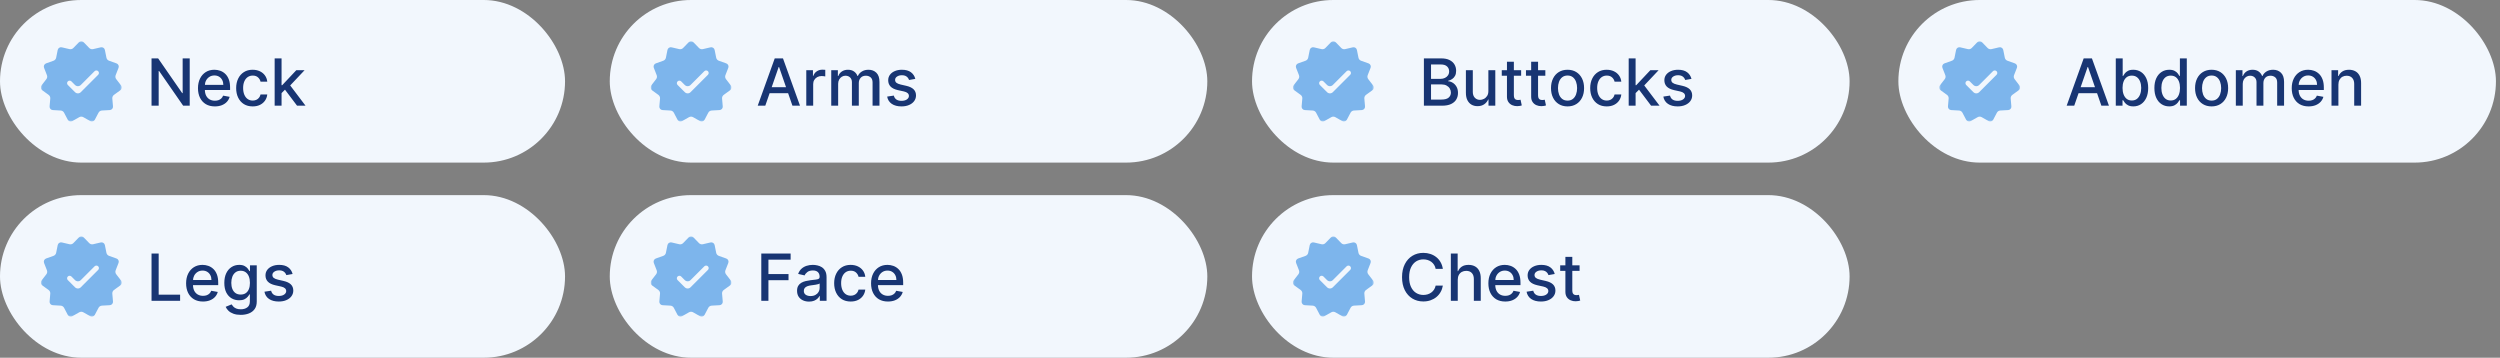<svg width="615" height="88" viewBox="0 0 615 88" fill="none" xmlns="http://www.w3.org/2000/svg">
<rect x="0" y="0" width="615" height="88" fill="#808080" stroke="none"/>
<rect width="139" height="40" rx="20" fill="#F2F7FD"/>
<g clip-path="url(#clip0_2607_29949)">
<g clip-path="url(#clip1_2607_29949)">
<g clip-path="url(#clip2_2607_29949)">
<mask id="mask0_2607_29949" style="mask-type:luminance" maskUnits="userSpaceOnUse" x="10" y="10" width="20" height="20">
<path d="M10 10H30V30H10V10Z" fill="white"/>
</mask>
<g mask="url(#mask0_2607_29949)">
<path fill-rule="evenodd" clip-rule="evenodd" d="M20.597 10.408C20.52 10.328 20.427 10.264 20.324 10.22C20.221 10.177 20.111 10.154 19.999 10.154C19.888 10.154 19.777 10.177 19.674 10.22C19.572 10.264 19.479 10.328 19.401 10.408L18.045 11.806C17.925 11.93 17.775 12.021 17.609 12.069C17.443 12.118 17.267 12.123 17.099 12.084L15.204 11.64C15.096 11.614 14.983 11.611 14.873 11.63C14.763 11.649 14.658 11.689 14.564 11.75C14.47 11.81 14.389 11.888 14.326 11.98C14.263 12.073 14.219 12.176 14.197 12.286L13.813 14.196C13.779 14.365 13.701 14.523 13.588 14.653C13.475 14.783 13.33 14.882 13.167 14.94L11.334 15.592C11.229 15.629 11.132 15.687 11.05 15.763C10.968 15.838 10.901 15.929 10.855 16.031C10.809 16.133 10.783 16.242 10.78 16.354C10.777 16.466 10.796 16.577 10.837 16.681L11.545 18.494C11.608 18.655 11.628 18.829 11.604 19C11.579 19.171 11.511 19.332 11.405 19.469L10.213 21.01C10.145 21.098 10.095 21.199 10.067 21.307C10.038 21.415 10.032 21.528 10.047 21.638C10.063 21.749 10.101 21.855 10.159 21.951C10.217 22.046 10.293 22.129 10.383 22.195L11.959 23.338C12.099 23.439 12.21 23.575 12.282 23.732C12.354 23.889 12.384 24.062 12.369 24.234L12.199 26.174C12.19 26.285 12.202 26.397 12.237 26.503C12.271 26.609 12.327 26.707 12.4 26.792C12.473 26.876 12.562 26.945 12.662 26.994C12.763 27.043 12.872 27.072 12.983 27.078L14.928 27.188C15.101 27.197 15.268 27.252 15.413 27.345C15.558 27.438 15.677 27.567 15.757 27.72L16.663 29.443C16.715 29.541 16.787 29.629 16.873 29.699C16.959 29.77 17.059 29.823 17.166 29.854C17.273 29.885 17.385 29.895 17.496 29.882C17.607 29.87 17.714 29.835 17.811 29.78L19.505 28.82C19.655 28.735 19.825 28.69 19.998 28.69C20.171 28.69 20.341 28.735 20.491 28.82L22.185 29.78C22.282 29.835 22.39 29.87 22.5 29.883C22.611 29.895 22.724 29.886 22.831 29.854C22.938 29.823 23.038 29.77 23.124 29.699C23.21 29.628 23.281 29.541 23.333 29.442L24.239 27.72C24.32 27.567 24.438 27.438 24.584 27.344C24.729 27.251 24.896 27.197 25.068 27.187L27.012 27.077C27.124 27.071 27.233 27.042 27.333 26.993C27.433 26.944 27.522 26.875 27.595 26.791C27.668 26.707 27.724 26.609 27.758 26.503C27.793 26.397 27.806 26.285 27.796 26.174L27.628 24.234C27.613 24.062 27.643 23.889 27.715 23.732C27.786 23.575 27.898 23.439 28.037 23.338L29.612 22.195C29.702 22.129 29.778 22.046 29.836 21.951C29.893 21.855 29.931 21.75 29.947 21.639C29.963 21.529 29.957 21.417 29.928 21.309C29.9 21.201 29.851 21.1 29.783 21.012L28.593 19.47C28.488 19.333 28.419 19.172 28.395 19.001C28.37 18.83 28.39 18.656 28.453 18.495L29.161 16.681C29.202 16.577 29.221 16.466 29.218 16.354C29.215 16.243 29.19 16.133 29.143 16.032C29.097 15.93 29.031 15.839 28.948 15.763C28.866 15.688 28.769 15.63 28.664 15.593L26.83 14.941C26.667 14.883 26.522 14.784 26.409 14.654C26.296 14.524 26.218 14.366 26.184 14.197L25.8 12.287C25.778 12.178 25.734 12.074 25.671 11.982C25.608 11.89 25.527 11.812 25.433 11.751C25.339 11.691 25.234 11.65 25.124 11.631C25.014 11.612 24.902 11.616 24.793 11.641L22.897 12.084C22.729 12.123 22.553 12.118 22.387 12.069C22.222 12.021 22.071 11.93 21.951 11.806L20.597 10.408ZM24.166 18.383C24.278 18.265 24.339 18.107 24.336 17.945C24.334 17.782 24.268 17.627 24.153 17.512C24.038 17.397 23.883 17.332 23.72 17.329C23.558 17.327 23.4 17.388 23.282 17.5L19.872 20.91C19.685 21.097 19.431 21.202 19.166 21.202C18.901 21.202 18.647 21.097 18.459 20.91L17.549 20C17.43 19.891 17.274 19.833 17.113 19.836C16.953 19.84 16.799 19.905 16.686 20.019C16.572 20.133 16.506 20.286 16.503 20.447C16.499 20.608 16.558 20.764 16.666 20.883L18.459 22.676C18.647 22.863 18.901 22.969 19.166 22.969C19.431 22.969 19.686 22.863 19.873 22.676L24.166 18.383Z" fill="#7DB5EC"/>
</g>
</g>
</g>
</g>
<path d="M46.67 14.364V26H45.057L39.142 17.466H39.034V26H37.278V14.364H38.903L44.824 22.909H44.932V14.364H46.67ZM52.856 26.176C51.997 26.176 51.256 25.992 50.635 25.625C50.017 25.254 49.54 24.733 49.203 24.062C48.87 23.388 48.703 22.599 48.703 21.693C48.703 20.799 48.87 20.011 49.203 19.329C49.54 18.648 50.01 18.116 50.612 17.733C51.218 17.35 51.927 17.159 52.737 17.159C53.23 17.159 53.707 17.241 54.169 17.403C54.631 17.566 55.046 17.822 55.413 18.171C55.781 18.519 56.071 18.972 56.283 19.528C56.495 20.081 56.601 20.754 56.601 21.546V22.148H49.663V20.875H54.936C54.936 20.428 54.845 20.032 54.663 19.688C54.481 19.339 54.226 19.064 53.896 18.864C53.571 18.663 53.188 18.562 52.749 18.562C52.271 18.562 51.855 18.68 51.499 18.915C51.146 19.146 50.874 19.449 50.68 19.824C50.491 20.195 50.396 20.599 50.396 21.034V22.028C50.396 22.612 50.499 23.108 50.703 23.517C50.911 23.926 51.201 24.239 51.572 24.454C51.944 24.667 52.377 24.773 52.874 24.773C53.196 24.773 53.489 24.727 53.754 24.636C54.019 24.542 54.249 24.401 54.442 24.216C54.635 24.03 54.783 23.801 54.885 23.528L56.493 23.818C56.364 24.292 56.133 24.706 55.8 25.062C55.47 25.415 55.055 25.689 54.555 25.886C54.059 26.079 53.493 26.176 52.856 26.176ZM62.162 26.176C61.317 26.176 60.59 25.985 59.98 25.602C59.374 25.216 58.908 24.684 58.582 24.006C58.257 23.328 58.094 22.551 58.094 21.676C58.094 20.79 58.26 20.008 58.594 19.329C58.927 18.648 59.397 18.116 60.003 17.733C60.609 17.35 61.323 17.159 62.145 17.159C62.808 17.159 63.399 17.282 63.918 17.528C64.437 17.771 64.855 18.112 65.173 18.551C65.495 18.991 65.687 19.504 65.747 20.091H64.094C64.003 19.682 63.794 19.329 63.469 19.034C63.147 18.739 62.715 18.591 62.173 18.591C61.7 18.591 61.285 18.716 60.929 18.966C60.577 19.212 60.302 19.564 60.105 20.023C59.908 20.477 59.81 21.015 59.81 21.636C59.81 22.273 59.906 22.822 60.099 23.284C60.293 23.746 60.565 24.104 60.918 24.358C61.274 24.612 61.692 24.739 62.173 24.739C62.495 24.739 62.787 24.68 63.048 24.562C63.313 24.441 63.535 24.269 63.713 24.046C63.895 23.822 64.022 23.553 64.094 23.239H65.747C65.687 23.803 65.503 24.307 65.196 24.75C64.889 25.193 64.478 25.542 63.963 25.796C63.452 26.049 62.851 26.176 62.162 26.176ZM69.126 23.04L69.115 20.966H69.41L72.888 17.273H74.922L70.956 21.477H70.689L69.126 23.04ZM67.564 26V14.364H69.263V26H67.564ZM73.075 26L69.95 21.852L71.121 20.665L75.16 26H73.075Z" fill="#183573"/>
<rect y="48" width="139" height="40" rx="20" fill="#F2F7FD"/>
<g clip-path="url(#clip3_2607_29949)">
<g clip-path="url(#clip4_2607_29949)">
<g clip-path="url(#clip5_2607_29949)">
<mask id="mask1_2607_29949" style="mask-type:luminance" maskUnits="userSpaceOnUse" x="10" y="58" width="20" height="20">
<path d="M10 58H30V78H10V58Z" fill="white"/>
</mask>
<g mask="url(#mask1_2607_29949)">
<path fill-rule="evenodd" clip-rule="evenodd" d="M20.597 58.408C20.52 58.328 20.427 58.264 20.324 58.22C20.221 58.177 20.111 58.154 19.999 58.154C19.888 58.154 19.777 58.177 19.674 58.22C19.572 58.264 19.479 58.328 19.401 58.408L18.045 59.806C17.925 59.93 17.775 60.021 17.609 60.069C17.443 60.118 17.267 60.123 17.099 60.084L15.204 59.64C15.096 59.614 14.983 59.611 14.873 59.63C14.763 59.649 14.658 59.689 14.564 59.75C14.47 59.81 14.389 59.888 14.326 59.98C14.263 60.073 14.219 60.176 14.197 60.286L13.813 62.196C13.779 62.365 13.701 62.523 13.588 62.653C13.475 62.783 13.33 62.882 13.167 62.94L11.334 63.592C11.229 63.629 11.132 63.687 11.05 63.763C10.968 63.838 10.901 63.929 10.855 64.031C10.809 64.133 10.783 64.243 10.78 64.354C10.777 64.466 10.796 64.577 10.837 64.681L11.545 66.494C11.608 66.655 11.628 66.829 11.604 67C11.579 67.171 11.511 67.332 11.405 67.469L10.213 69.01C10.145 69.098 10.095 69.199 10.067 69.307C10.038 69.415 10.032 69.528 10.047 69.638C10.063 69.749 10.101 69.855 10.159 69.951C10.217 70.046 10.293 70.129 10.383 70.195L11.959 71.338C12.099 71.439 12.21 71.575 12.282 71.732C12.354 71.889 12.384 72.062 12.369 72.234L12.199 74.174C12.19 74.285 12.202 74.397 12.237 74.503C12.271 74.609 12.327 74.707 12.4 74.792C12.473 74.876 12.562 74.945 12.662 74.994C12.763 75.043 12.872 75.072 12.983 75.078L14.928 75.188C15.101 75.197 15.268 75.251 15.413 75.345C15.558 75.438 15.677 75.567 15.757 75.72L16.663 77.443C16.715 77.541 16.787 77.629 16.873 77.699C16.959 77.77 17.059 77.823 17.166 77.854C17.273 77.885 17.385 77.895 17.496 77.882C17.607 77.87 17.714 77.835 17.811 77.78L19.505 76.82C19.655 76.735 19.825 76.69 19.998 76.69C20.171 76.69 20.341 76.735 20.491 76.82L22.185 77.78C22.282 77.835 22.39 77.87 22.5 77.882C22.611 77.895 22.724 77.885 22.831 77.854C22.938 77.823 23.038 77.77 23.124 77.699C23.21 77.628 23.281 77.541 23.333 77.442L24.239 75.72C24.32 75.567 24.438 75.438 24.584 75.344C24.729 75.251 24.896 75.197 25.068 75.187L27.012 75.077C27.124 75.071 27.233 75.042 27.333 74.993C27.433 74.944 27.522 74.875 27.595 74.791C27.668 74.707 27.724 74.609 27.758 74.503C27.793 74.397 27.806 74.285 27.796 74.174L27.628 72.234C27.613 72.062 27.643 71.889 27.715 71.732C27.786 71.575 27.898 71.439 28.037 71.338L29.612 70.195C29.702 70.129 29.778 70.046 29.836 69.951C29.893 69.856 29.931 69.75 29.947 69.639C29.963 69.529 29.957 69.417 29.928 69.309C29.9 69.201 29.851 69.1 29.783 69.012L28.593 67.47C28.488 67.333 28.419 67.172 28.395 67.001C28.37 66.83 28.39 66.656 28.453 66.495L29.161 64.681C29.202 64.577 29.221 64.466 29.218 64.354C29.215 64.243 29.19 64.133 29.143 64.031C29.097 63.93 29.031 63.839 28.948 63.763C28.866 63.688 28.769 63.63 28.664 63.593L26.83 62.941C26.667 62.883 26.522 62.784 26.409 62.654C26.296 62.523 26.218 62.366 26.184 62.197L25.8 60.287C25.778 60.178 25.734 60.074 25.671 59.982C25.608 59.89 25.527 59.812 25.433 59.751C25.339 59.691 25.234 59.65 25.124 59.631C25.014 59.612 24.902 59.616 24.793 59.641L22.897 60.084C22.729 60.123 22.553 60.118 22.387 60.069C22.222 60.021 22.071 59.93 21.951 59.806L20.597 58.408ZM24.166 66.383C24.278 66.264 24.339 66.107 24.336 65.945C24.334 65.782 24.268 65.627 24.153 65.512C24.038 65.397 23.883 65.332 23.72 65.329C23.558 65.327 23.4 65.388 23.282 65.5L19.872 68.91C19.685 69.097 19.431 69.202 19.166 69.202C18.901 69.202 18.647 69.097 18.459 68.91L17.549 68C17.43 67.891 17.274 67.833 17.113 67.836C16.953 67.84 16.799 67.905 16.686 68.019C16.572 68.133 16.506 68.286 16.503 68.447C16.499 68.608 16.558 68.764 16.666 68.883L18.459 70.676C18.647 70.863 18.901 70.969 19.166 70.969C19.431 70.969 19.686 70.863 19.873 70.676L24.166 66.383Z" fill="#7DB5EC"/>
</g>
</g>
</g>
</g>
<path d="M37.278 74V62.364H39.034V72.489H44.307V74H37.278ZM49.935 74.176C49.075 74.176 48.334 73.992 47.713 73.625C47.096 73.254 46.618 72.733 46.281 72.062C45.948 71.388 45.781 70.599 45.781 69.693C45.781 68.799 45.948 68.011 46.281 67.329C46.618 66.648 47.088 66.115 47.69 65.733C48.296 65.35 49.005 65.159 49.815 65.159C50.308 65.159 50.785 65.24 51.247 65.403C51.709 65.566 52.124 65.822 52.492 66.171C52.859 66.519 53.149 66.972 53.361 67.528C53.573 68.081 53.679 68.754 53.679 69.546V70.148H46.742V68.875H52.014C52.014 68.428 51.923 68.032 51.742 67.688C51.56 67.339 51.304 67.064 50.974 66.864C50.649 66.663 50.266 66.562 49.827 66.562C49.349 66.562 48.933 66.68 48.577 66.915C48.224 67.146 47.952 67.449 47.758 67.824C47.569 68.195 47.474 68.599 47.474 69.034V70.028C47.474 70.612 47.577 71.108 47.781 71.517C47.99 71.926 48.279 72.239 48.651 72.454C49.022 72.667 49.456 72.773 49.952 72.773C50.274 72.773 50.567 72.727 50.832 72.636C51.097 72.542 51.327 72.401 51.52 72.216C51.713 72.03 51.861 71.801 51.963 71.528L53.571 71.818C53.442 72.292 53.211 72.706 52.878 73.062C52.548 73.415 52.133 73.689 51.633 73.886C51.137 74.079 50.571 74.176 49.935 74.176ZM59.223 77.454C58.53 77.454 57.933 77.364 57.433 77.182C56.937 77 56.532 76.76 56.217 76.46C55.903 76.161 55.668 75.833 55.513 75.477L56.973 74.875C57.075 75.042 57.212 75.218 57.382 75.403C57.556 75.593 57.791 75.754 58.087 75.886C58.386 76.019 58.77 76.085 59.24 76.085C59.884 76.085 60.416 75.928 60.837 75.614C61.257 75.303 61.467 74.807 61.467 74.125V72.409H61.359C61.257 72.595 61.109 72.801 60.916 73.028C60.727 73.256 60.465 73.453 60.132 73.619C59.799 73.786 59.365 73.869 58.831 73.869C58.142 73.869 57.52 73.708 56.967 73.386C56.418 73.061 55.983 72.581 55.66 71.949C55.342 71.312 55.183 70.53 55.183 69.602C55.183 68.674 55.34 67.879 55.655 67.216C55.973 66.553 56.409 66.046 56.962 65.693C57.515 65.337 58.142 65.159 58.842 65.159C59.384 65.159 59.822 65.25 60.155 65.432C60.488 65.61 60.748 65.818 60.933 66.057C61.123 66.296 61.269 66.506 61.371 66.688H61.496V65.273H63.16V74.193C63.16 74.943 62.986 75.559 62.638 76.04C62.289 76.521 61.818 76.877 61.223 77.108C60.632 77.339 59.965 77.454 59.223 77.454ZM59.206 72.46C59.695 72.46 60.108 72.347 60.445 72.119C60.785 71.888 61.043 71.559 61.217 71.131C61.395 70.699 61.484 70.182 61.484 69.579C61.484 68.992 61.397 68.475 61.223 68.028C61.049 67.581 60.793 67.233 60.456 66.983C60.119 66.729 59.702 66.602 59.206 66.602C58.695 66.602 58.269 66.735 57.928 67C57.587 67.261 57.329 67.617 57.155 68.068C56.984 68.519 56.899 69.023 56.899 69.579C56.899 70.151 56.986 70.653 57.16 71.085C57.335 71.517 57.592 71.854 57.933 72.097C58.278 72.339 58.702 72.46 59.206 72.46ZM71.979 67.403L70.439 67.676C70.374 67.479 70.272 67.292 70.132 67.114C69.996 66.936 69.81 66.79 69.575 66.676C69.34 66.562 69.047 66.506 68.695 66.506C68.213 66.506 67.812 66.614 67.49 66.829C67.168 67.042 67.007 67.316 67.007 67.653C67.007 67.945 67.115 68.18 67.331 68.358C67.547 68.536 67.895 68.682 68.376 68.796L69.763 69.114C70.566 69.299 71.164 69.585 71.558 69.972C71.952 70.358 72.149 70.86 72.149 71.477C72.149 72 71.998 72.466 71.695 72.875C71.395 73.28 70.977 73.599 70.439 73.829C69.905 74.061 69.285 74.176 68.581 74.176C67.604 74.176 66.806 73.968 66.189 73.551C65.572 73.131 65.193 72.534 65.053 71.761L66.695 71.511C66.797 71.939 67.007 72.263 67.325 72.483C67.644 72.699 68.058 72.807 68.57 72.807C69.126 72.807 69.572 72.691 69.905 72.46C70.238 72.225 70.405 71.939 70.405 71.602C70.405 71.329 70.303 71.1 70.098 70.915C69.897 70.729 69.588 70.589 69.172 70.494L67.695 70.171C66.88 69.985 66.278 69.689 65.888 69.284C65.501 68.879 65.308 68.365 65.308 67.744C65.308 67.229 65.452 66.778 65.74 66.392C66.028 66.006 66.426 65.704 66.933 65.489C67.441 65.269 68.022 65.159 68.678 65.159C69.621 65.159 70.363 65.364 70.905 65.773C71.447 66.178 71.805 66.722 71.979 67.403Z" fill="#183573"/>
<rect x="150" width="147" height="40" rx="20" fill="#F2F7FD"/>
<g clip-path="url(#clip6_2607_29949)">
<g clip-path="url(#clip7_2607_29949)">
<g clip-path="url(#clip8_2607_29949)">
<mask id="mask2_2607_29949" style="mask-type:luminance" maskUnits="userSpaceOnUse" x="160" y="10" width="20" height="20">
<path d="M160 10H180V30H160V10Z" fill="white"/>
</mask>
<g mask="url(#mask2_2607_29949)">
<path fill-rule="evenodd" clip-rule="evenodd" d="M170.597 10.408C170.52 10.328 170.427 10.264 170.324 10.22C170.221 10.177 170.111 10.154 169.999 10.154C169.888 10.154 169.777 10.177 169.674 10.22C169.572 10.264 169.479 10.328 169.401 10.408L168.045 11.806C167.925 11.93 167.775 12.021 167.609 12.069C167.443 12.118 167.267 12.123 167.099 12.084L165.204 11.64C165.096 11.614 164.983 11.611 164.873 11.63C164.763 11.649 164.658 11.689 164.564 11.75C164.47 11.81 164.389 11.888 164.326 11.98C164.263 12.073 164.219 12.176 164.197 12.286L163.813 14.196C163.779 14.365 163.701 14.523 163.588 14.653C163.475 14.783 163.33 14.882 163.167 14.94L161.334 15.592C161.229 15.629 161.132 15.687 161.05 15.763C160.968 15.838 160.901 15.929 160.855 16.031C160.809 16.133 160.783 16.242 160.78 16.354C160.777 16.466 160.796 16.577 160.837 16.681L161.545 18.494C161.608 18.655 161.628 18.829 161.604 19C161.579 19.171 161.511 19.332 161.405 19.469L160.213 21.01C160.145 21.098 160.095 21.199 160.067 21.307C160.038 21.415 160.032 21.528 160.048 21.638C160.063 21.749 160.101 21.855 160.159 21.951C160.217 22.046 160.293 22.129 160.383 22.195L161.959 23.338C162.099 23.439 162.21 23.575 162.282 23.732C162.354 23.889 162.384 24.062 162.369 24.234L162.199 26.174C162.19 26.285 162.202 26.397 162.237 26.503C162.271 26.609 162.327 26.707 162.4 26.792C162.473 26.876 162.562 26.945 162.662 26.994C162.763 27.043 162.872 27.072 162.983 27.078L164.928 27.188C165.101 27.197 165.267 27.252 165.413 27.345C165.558 27.438 165.677 27.567 165.757 27.72L166.663 29.443C166.715 29.541 166.787 29.629 166.873 29.699C166.959 29.77 167.059 29.823 167.166 29.854C167.273 29.885 167.385 29.895 167.496 29.882C167.607 29.87 167.714 29.835 167.811 29.78L169.505 28.82C169.656 28.735 169.825 28.69 169.998 28.69C170.171 28.69 170.341 28.735 170.491 28.82L172.185 29.78C172.282 29.835 172.39 29.87 172.5 29.883C172.611 29.895 172.724 29.886 172.831 29.854C172.938 29.823 173.038 29.77 173.124 29.699C173.21 29.628 173.281 29.541 173.333 29.442L174.239 27.72C174.32 27.567 174.438 27.438 174.583 27.344C174.729 27.251 174.896 27.197 175.068 27.187L177.012 27.077C177.124 27.071 177.233 27.042 177.333 26.993C177.433 26.944 177.522 26.875 177.595 26.791C177.668 26.707 177.724 26.609 177.758 26.503C177.793 26.397 177.806 26.285 177.796 26.174L177.628 24.234C177.613 24.062 177.643 23.889 177.715 23.732C177.786 23.575 177.897 23.439 178.037 23.338L179.612 22.195C179.702 22.129 179.778 22.046 179.836 21.951C179.893 21.855 179.931 21.75 179.947 21.639C179.963 21.529 179.957 21.417 179.928 21.309C179.9 21.201 179.851 21.1 179.783 21.012L178.593 19.47C178.488 19.333 178.419 19.172 178.395 19.001C178.37 18.83 178.39 18.656 178.453 18.495L179.161 16.681C179.202 16.577 179.221 16.466 179.218 16.354C179.215 16.243 179.19 16.133 179.143 16.032C179.097 15.93 179.031 15.839 178.948 15.763C178.866 15.688 178.769 15.63 178.664 15.593L176.83 14.941C176.667 14.883 176.522 14.784 176.409 14.654C176.296 14.524 176.218 14.366 176.184 14.197L175.8 12.287C175.778 12.178 175.734 12.074 175.671 11.982C175.608 11.89 175.527 11.812 175.433 11.751C175.339 11.691 175.234 11.65 175.124 11.631C175.014 11.612 174.902 11.616 174.793 11.641L172.897 12.084C172.729 12.123 172.553 12.118 172.388 12.069C172.222 12.021 172.071 11.93 171.951 11.806L170.597 10.408ZM174.166 18.383C174.278 18.265 174.339 18.107 174.336 17.945C174.334 17.782 174.268 17.627 174.153 17.512C174.038 17.397 173.883 17.332 173.72 17.329C173.557 17.327 173.4 17.388 173.282 17.5L169.872 20.91C169.685 21.097 169.431 21.202 169.166 21.202C168.901 21.202 168.647 21.097 168.459 20.91L167.549 20C167.43 19.891 167.274 19.833 167.113 19.836C166.953 19.84 166.799 19.905 166.686 20.019C166.572 20.133 166.506 20.286 166.503 20.447C166.499 20.608 166.558 20.764 166.666 20.883L168.459 22.676C168.647 22.863 168.901 22.969 169.166 22.969C169.431 22.969 169.686 22.863 169.873 22.676L174.166 18.383Z" fill="#7DB5EC"/>
</g>
</g>
</g>
</g>
<path d="M188.261 26H186.398L190.585 14.364H192.614L196.801 26H194.938L191.648 16.477H191.557L188.261 26ZM188.574 21.443H194.619V22.921H188.574V21.443ZM198.345 26V17.273H199.987V18.659H200.078C200.237 18.189 200.518 17.82 200.919 17.551C201.324 17.278 201.783 17.142 202.294 17.142C202.4 17.142 202.525 17.146 202.669 17.153C202.817 17.161 202.932 17.171 203.016 17.182V18.807C202.947 18.788 202.826 18.767 202.652 18.744C202.478 18.718 202.304 18.704 202.129 18.704C201.728 18.704 201.37 18.79 201.055 18.96C200.745 19.127 200.499 19.36 200.317 19.659C200.135 19.954 200.044 20.292 200.044 20.671V26H198.345ZM204.486 26V17.273H206.116V18.693H206.224C206.406 18.212 206.704 17.837 207.116 17.568C207.529 17.296 208.024 17.159 208.599 17.159C209.183 17.159 209.671 17.296 210.065 17.568C210.463 17.841 210.757 18.216 210.946 18.693H211.037C211.245 18.227 211.577 17.856 212.031 17.579C212.486 17.299 213.027 17.159 213.656 17.159C214.448 17.159 215.094 17.407 215.594 17.903C216.098 18.4 216.349 19.148 216.349 20.148V26H214.651V20.307C214.651 19.716 214.49 19.288 214.168 19.023C213.846 18.758 213.461 18.625 213.014 18.625C212.461 18.625 212.031 18.796 211.724 19.136C211.418 19.474 211.264 19.907 211.264 20.438V26H209.571V20.199C209.571 19.725 209.423 19.345 209.128 19.057C208.832 18.769 208.448 18.625 207.974 18.625C207.652 18.625 207.355 18.71 207.082 18.881C206.813 19.047 206.596 19.28 206.429 19.579C206.266 19.879 206.185 20.225 206.185 20.619V26H204.486ZM225.166 19.403L223.626 19.676C223.562 19.479 223.46 19.292 223.32 19.114C223.183 18.936 222.998 18.79 222.763 18.676C222.528 18.562 222.234 18.506 221.882 18.506C221.401 18.506 221 18.614 220.678 18.829C220.356 19.042 220.195 19.316 220.195 19.653C220.195 19.945 220.303 20.18 220.518 20.358C220.734 20.536 221.083 20.682 221.564 20.796L222.95 21.114C223.753 21.299 224.352 21.585 224.746 21.972C225.14 22.358 225.337 22.86 225.337 23.477C225.337 24 225.185 24.466 224.882 24.875C224.583 25.28 224.164 25.599 223.626 25.829C223.092 26.061 222.473 26.176 221.768 26.176C220.791 26.176 219.994 25.968 219.376 25.551C218.759 25.131 218.38 24.534 218.24 23.761L219.882 23.511C219.984 23.939 220.195 24.263 220.513 24.483C220.831 24.699 221.246 24.807 221.757 24.807C222.314 24.807 222.759 24.691 223.092 24.46C223.426 24.225 223.592 23.939 223.592 23.602C223.592 23.329 223.49 23.1 223.286 22.915C223.085 22.729 222.776 22.589 222.359 22.494L220.882 22.171C220.068 21.985 219.465 21.689 219.075 21.284C218.689 20.879 218.496 20.366 218.496 19.744C218.496 19.229 218.64 18.778 218.928 18.392C219.215 18.006 219.613 17.704 220.121 17.489C220.628 17.269 221.21 17.159 221.865 17.159C222.808 17.159 223.551 17.364 224.092 17.773C224.634 18.178 224.992 18.722 225.166 19.403Z" fill="#183573"/>
<rect x="150" y="48" width="147" height="40" rx="20" fill="#F2F7FD"/>
<g clip-path="url(#clip9_2607_29949)">
<g clip-path="url(#clip10_2607_29949)">
<g clip-path="url(#clip11_2607_29949)">
<mask id="mask3_2607_29949" style="mask-type:luminance" maskUnits="userSpaceOnUse" x="160" y="58" width="20" height="20">
<path d="M160 58H180V78H160V58Z" fill="white"/>
</mask>
<g mask="url(#mask3_2607_29949)">
<path fill-rule="evenodd" clip-rule="evenodd" d="M170.597 58.408C170.52 58.328 170.427 58.264 170.324 58.22C170.221 58.177 170.111 58.154 169.999 58.154C169.888 58.154 169.777 58.177 169.674 58.22C169.572 58.264 169.479 58.328 169.401 58.408L168.045 59.806C167.925 59.93 167.775 60.021 167.609 60.069C167.443 60.118 167.267 60.123 167.099 60.084L165.204 59.64C165.096 59.614 164.983 59.611 164.873 59.63C164.763 59.649 164.658 59.689 164.564 59.75C164.47 59.81 164.389 59.888 164.326 59.98C164.263 60.073 164.219 60.176 164.197 60.286L163.813 62.196C163.779 62.365 163.701 62.523 163.588 62.653C163.475 62.783 163.33 62.882 163.167 62.94L161.334 63.592C161.229 63.629 161.132 63.687 161.05 63.763C160.968 63.838 160.901 63.929 160.855 64.031C160.809 64.133 160.783 64.243 160.78 64.354C160.777 64.466 160.796 64.577 160.837 64.681L161.545 66.494C161.608 66.655 161.628 66.829 161.604 67C161.579 67.171 161.511 67.332 161.405 67.469L160.213 69.01C160.145 69.098 160.095 69.199 160.067 69.307C160.038 69.415 160.032 69.528 160.048 69.638C160.063 69.749 160.101 69.855 160.159 69.951C160.217 70.046 160.293 70.129 160.383 70.195L161.959 71.338C162.099 71.439 162.21 71.575 162.282 71.732C162.354 71.889 162.384 72.062 162.369 72.234L162.199 74.174C162.19 74.285 162.202 74.397 162.237 74.503C162.271 74.609 162.327 74.707 162.4 74.792C162.473 74.876 162.562 74.945 162.662 74.994C162.763 75.043 162.872 75.072 162.983 75.078L164.928 75.188C165.101 75.197 165.267 75.251 165.413 75.345C165.558 75.438 165.677 75.567 165.757 75.72L166.663 77.443C166.715 77.541 166.787 77.629 166.873 77.699C166.959 77.77 167.059 77.823 167.166 77.854C167.273 77.885 167.385 77.895 167.496 77.882C167.607 77.87 167.714 77.835 167.811 77.78L169.505 76.82C169.656 76.735 169.825 76.69 169.998 76.69C170.171 76.69 170.341 76.735 170.491 76.82L172.185 77.78C172.282 77.835 172.39 77.87 172.5 77.882C172.611 77.895 172.724 77.885 172.831 77.854C172.938 77.823 173.038 77.77 173.124 77.699C173.21 77.628 173.281 77.541 173.333 77.442L174.239 75.72C174.32 75.567 174.438 75.438 174.583 75.344C174.729 75.251 174.896 75.197 175.068 75.187L177.012 75.077C177.124 75.071 177.233 75.042 177.333 74.993C177.433 74.944 177.522 74.875 177.595 74.791C177.668 74.707 177.724 74.609 177.758 74.503C177.793 74.397 177.806 74.285 177.796 74.174L177.628 72.234C177.613 72.062 177.643 71.889 177.715 71.732C177.786 71.575 177.897 71.439 178.037 71.338L179.612 70.195C179.702 70.129 179.778 70.046 179.836 69.951C179.893 69.856 179.931 69.75 179.947 69.639C179.963 69.529 179.957 69.417 179.928 69.309C179.9 69.201 179.851 69.1 179.783 69.012L178.593 67.47C178.488 67.333 178.419 67.172 178.395 67.001C178.37 66.83 178.39 66.656 178.453 66.495L179.161 64.681C179.202 64.577 179.221 64.466 179.218 64.354C179.215 64.243 179.19 64.133 179.143 64.031C179.097 63.93 179.031 63.839 178.948 63.763C178.866 63.688 178.769 63.63 178.664 63.593L176.83 62.941C176.667 62.883 176.522 62.784 176.409 62.654C176.296 62.523 176.218 62.366 176.184 62.197L175.8 60.287C175.778 60.178 175.734 60.074 175.671 59.982C175.608 59.89 175.527 59.812 175.433 59.751C175.339 59.691 175.234 59.65 175.124 59.631C175.014 59.612 174.902 59.616 174.793 59.641L172.897 60.084C172.729 60.123 172.553 60.118 172.388 60.069C172.222 60.021 172.071 59.93 171.951 59.806L170.597 58.408ZM174.166 66.383C174.278 66.264 174.339 66.107 174.336 65.945C174.334 65.782 174.268 65.627 174.153 65.512C174.038 65.397 173.883 65.332 173.72 65.329C173.557 65.327 173.4 65.388 173.282 65.5L169.872 68.91C169.685 69.097 169.431 69.202 169.166 69.202C168.901 69.202 168.647 69.097 168.459 68.91L167.549 68C167.43 67.891 167.274 67.833 167.113 67.836C166.953 67.84 166.799 67.905 166.686 68.019C166.572 68.133 166.506 68.286 166.503 68.447C166.499 68.608 166.558 68.764 166.666 68.883L168.459 70.676C168.647 70.863 168.901 70.969 169.166 70.969C169.431 70.969 169.686 70.863 169.873 70.676L174.166 66.383Z" fill="#7DB5EC"/>
</g>
</g>
</g>
</g>
<path d="M187.278 74V62.364H194.494V63.875H189.034V67.421H193.977V68.926H189.034V74H187.278ZM199.026 74.193C198.473 74.193 197.973 74.091 197.526 73.886C197.079 73.678 196.724 73.377 196.463 72.983C196.205 72.589 196.077 72.106 196.077 71.534C196.077 71.042 196.171 70.636 196.361 70.318C196.55 70 196.806 69.748 197.128 69.562C197.45 69.377 197.81 69.237 198.207 69.142C198.605 69.047 199.01 68.975 199.423 68.926C199.946 68.865 200.37 68.816 200.696 68.778C201.022 68.737 201.259 68.671 201.406 68.579C201.554 68.489 201.628 68.341 201.628 68.136V68.097C201.628 67.6 201.488 67.216 201.207 66.943C200.931 66.671 200.518 66.534 199.969 66.534C199.397 66.534 198.946 66.661 198.616 66.915C198.291 67.165 198.065 67.443 197.94 67.75L196.344 67.386C196.533 66.856 196.81 66.428 197.173 66.102C197.541 65.773 197.963 65.534 198.44 65.386C198.918 65.235 199.42 65.159 199.946 65.159C200.295 65.159 200.664 65.201 201.054 65.284C201.448 65.364 201.815 65.511 202.156 65.727C202.501 65.943 202.783 66.252 203.003 66.653C203.223 67.051 203.332 67.568 203.332 68.204V74H201.673V72.807H201.605C201.495 73.026 201.33 73.242 201.111 73.454C200.891 73.667 200.609 73.843 200.264 73.983C199.92 74.123 199.507 74.193 199.026 74.193ZM199.395 72.829C199.865 72.829 200.266 72.737 200.599 72.551C200.937 72.365 201.192 72.123 201.366 71.824C201.545 71.521 201.634 71.197 201.634 70.852V69.727C201.573 69.788 201.455 69.845 201.281 69.898C201.111 69.947 200.916 69.99 200.696 70.028C200.476 70.062 200.262 70.095 200.054 70.125C199.846 70.151 199.671 70.174 199.531 70.193C199.202 70.235 198.901 70.305 198.628 70.403C198.359 70.502 198.143 70.644 197.98 70.829C197.821 71.011 197.741 71.254 197.741 71.557C197.741 71.977 197.897 72.296 198.207 72.511C198.518 72.724 198.914 72.829 199.395 72.829ZM209.271 74.176C208.427 74.176 207.699 73.985 207.089 73.602C206.483 73.216 206.018 72.684 205.692 72.006C205.366 71.328 205.203 70.551 205.203 69.676C205.203 68.79 205.37 68.008 205.703 67.329C206.036 66.648 206.506 66.115 207.112 65.733C207.718 65.35 208.432 65.159 209.254 65.159C209.917 65.159 210.508 65.282 211.027 65.528C211.546 65.771 211.964 66.112 212.283 66.551C212.605 66.99 212.796 67.504 212.857 68.091H211.203C211.112 67.682 210.904 67.329 210.578 67.034C210.256 66.739 209.824 66.591 209.283 66.591C208.809 66.591 208.394 66.716 208.038 66.966C207.686 67.212 207.411 67.564 207.214 68.023C207.018 68.477 206.919 69.015 206.919 69.636C206.919 70.273 207.016 70.822 207.209 71.284C207.402 71.746 207.675 72.104 208.027 72.358C208.383 72.612 208.802 72.739 209.283 72.739C209.605 72.739 209.896 72.68 210.158 72.562C210.423 72.441 210.644 72.269 210.822 72.046C211.004 71.822 211.131 71.553 211.203 71.239H212.857C212.796 71.803 212.612 72.307 212.305 72.75C211.999 73.193 211.588 73.542 211.072 73.796C210.561 74.049 209.961 74.176 209.271 74.176ZM218.435 74.176C217.575 74.176 216.834 73.992 216.213 73.625C215.596 73.254 215.118 72.733 214.781 72.062C214.448 71.388 214.281 70.599 214.281 69.693C214.281 68.799 214.448 68.011 214.781 67.329C215.118 66.648 215.588 66.115 216.19 65.733C216.796 65.35 217.505 65.159 218.315 65.159C218.808 65.159 219.285 65.24 219.747 65.403C220.209 65.566 220.624 65.822 220.991 66.171C221.359 66.519 221.649 66.972 221.861 67.528C222.073 68.081 222.179 68.754 222.179 69.546V70.148H215.241V68.875H220.514C220.514 68.428 220.423 68.032 220.241 67.688C220.06 67.339 219.804 67.064 219.474 66.864C219.149 66.663 218.766 66.562 218.327 66.562C217.849 66.562 217.433 66.68 217.077 66.915C216.724 67.146 216.452 67.449 216.259 67.824C216.069 68.195 215.974 68.599 215.974 69.034V70.028C215.974 70.612 216.077 71.108 216.281 71.517C216.49 71.926 216.779 72.239 217.151 72.454C217.522 72.667 217.955 72.773 218.452 72.773C218.774 72.773 219.067 72.727 219.332 72.636C219.598 72.542 219.827 72.401 220.02 72.216C220.213 72.03 220.361 71.801 220.463 71.528L222.071 71.818C221.942 72.292 221.711 72.706 221.378 73.062C221.048 73.415 220.634 73.689 220.134 73.886C219.637 74.079 219.071 74.176 218.435 74.176Z" fill="#183573"/>
<rect x="308" y="48" width="147" height="40" rx="20" fill="#F2F7FD"/>
<g clip-path="url(#clip12_2607_29949)">
<g clip-path="url(#clip13_2607_29949)">
<g clip-path="url(#clip14_2607_29949)">
<mask id="mask4_2607_29949" style="mask-type:luminance" maskUnits="userSpaceOnUse" x="318" y="58" width="20" height="20">
<path d="M318 58H338V78H318V58Z" fill="white"/>
</mask>
<g mask="url(#mask4_2607_29949)">
<path fill-rule="evenodd" clip-rule="evenodd" d="M328.597 58.408C328.52 58.328 328.427 58.264 328.324 58.22C328.221 58.177 328.111 58.154 327.999 58.154C327.888 58.154 327.777 58.177 327.674 58.22C327.572 58.264 327.479 58.328 327.401 58.408L326.045 59.806C325.925 59.93 325.775 60.021 325.609 60.069C325.443 60.118 325.267 60.123 325.099 60.084L323.204 59.64C323.096 59.614 322.983 59.611 322.873 59.63C322.763 59.649 322.658 59.689 322.564 59.75C322.47 59.81 322.389 59.888 322.326 59.98C322.263 60.073 322.219 60.176 322.197 60.286L321.813 62.196C321.779 62.365 321.701 62.523 321.588 62.653C321.475 62.783 321.33 62.882 321.167 62.94L319.334 63.592C319.229 63.629 319.132 63.687 319.05 63.763C318.968 63.838 318.901 63.929 318.855 64.031C318.809 64.133 318.783 64.243 318.78 64.354C318.777 64.466 318.796 64.577 318.837 64.681L319.545 66.494C319.608 66.655 319.628 66.829 319.604 67C319.579 67.171 319.511 67.332 319.405 67.469L318.213 69.01C318.145 69.098 318.095 69.199 318.067 69.307C318.038 69.415 318.032 69.528 318.048 69.638C318.063 69.749 318.101 69.855 318.159 69.951C318.217 70.046 318.293 70.129 318.383 70.195L319.959 71.338C320.099 71.439 320.21 71.575 320.282 71.732C320.354 71.889 320.384 72.062 320.369 72.234L320.199 74.174C320.19 74.285 320.202 74.397 320.237 74.503C320.271 74.609 320.327 74.707 320.4 74.792C320.473 74.876 320.562 74.945 320.662 74.994C320.763 75.043 320.872 75.072 320.983 75.078L322.928 75.188C323.101 75.197 323.267 75.251 323.413 75.345C323.558 75.438 323.677 75.567 323.757 75.72L324.663 77.443C324.715 77.541 324.787 77.629 324.873 77.699C324.959 77.77 325.059 77.823 325.166 77.854C325.273 77.885 325.385 77.895 325.496 77.882C325.607 77.87 325.714 77.835 325.811 77.78L327.505 76.82C327.656 76.735 327.825 76.69 327.998 76.69C328.171 76.69 328.341 76.735 328.491 76.82L330.185 77.78C330.282 77.835 330.39 77.87 330.5 77.882C330.611 77.895 330.724 77.885 330.831 77.854C330.938 77.823 331.038 77.77 331.124 77.699C331.21 77.628 331.281 77.541 331.333 77.442L332.239 75.72C332.32 75.567 332.438 75.438 332.583 75.344C332.729 75.251 332.896 75.197 333.068 75.187L335.012 75.077C335.124 75.071 335.233 75.042 335.333 74.993C335.433 74.944 335.522 74.875 335.595 74.791C335.668 74.707 335.724 74.609 335.758 74.503C335.793 74.397 335.806 74.285 335.796 74.174L335.628 72.234C335.613 72.062 335.643 71.889 335.715 71.732C335.786 71.575 335.897 71.439 336.037 71.338L337.612 70.195C337.702 70.129 337.778 70.046 337.836 69.951C337.893 69.856 337.931 69.75 337.947 69.639C337.963 69.529 337.957 69.417 337.928 69.309C337.9 69.201 337.851 69.1 337.783 69.012L336.593 67.47C336.488 67.333 336.419 67.172 336.395 67.001C336.37 66.83 336.39 66.656 336.453 66.495L337.161 64.681C337.202 64.577 337.221 64.466 337.218 64.354C337.215 64.243 337.19 64.133 337.143 64.031C337.097 63.93 337.031 63.839 336.948 63.763C336.866 63.688 336.769 63.63 336.664 63.593L334.83 62.941C334.667 62.883 334.522 62.784 334.409 62.654C334.296 62.523 334.218 62.366 334.184 62.197L333.8 60.287C333.778 60.178 333.734 60.074 333.671 59.982C333.608 59.89 333.527 59.812 333.433 59.751C333.339 59.691 333.234 59.65 333.124 59.631C333.014 59.612 332.902 59.616 332.793 59.641L330.897 60.084C330.729 60.123 330.553 60.118 330.388 60.069C330.222 60.021 330.071 59.93 329.951 59.806L328.597 58.408ZM332.166 66.383C332.278 66.264 332.339 66.107 332.336 65.945C332.334 65.782 332.268 65.627 332.153 65.512C332.038 65.397 331.883 65.332 331.72 65.329C331.557 65.327 331.4 65.388 331.282 65.5L327.872 68.91C327.685 69.097 327.431 69.202 327.166 69.202C326.901 69.202 326.647 69.097 326.459 68.91L325.549 68C325.43 67.891 325.274 67.833 325.113 67.836C324.953 67.84 324.799 67.905 324.686 68.019C324.572 68.133 324.506 68.286 324.503 68.447C324.499 68.608 324.558 68.764 324.666 68.883L326.459 70.676C326.647 70.863 326.901 70.969 327.166 70.969C327.431 70.969 327.686 70.863 327.873 70.676L332.166 66.383Z" fill="#7DB5EC"/>
</g>
</g>
</g>
</g>
<path d="M354.943 66.148H353.17C353.102 65.769 352.975 65.436 352.79 65.148C352.604 64.86 352.377 64.615 352.108 64.415C351.839 64.214 351.538 64.062 351.205 63.96C350.875 63.858 350.525 63.807 350.153 63.807C349.483 63.807 348.883 63.975 348.352 64.312C347.826 64.65 347.409 65.144 347.102 65.796C346.799 66.447 346.648 67.242 346.648 68.182C346.648 69.129 346.799 69.928 347.102 70.579C347.409 71.231 347.828 71.724 348.358 72.057C348.888 72.39 349.485 72.557 350.148 72.557C350.515 72.557 350.864 72.508 351.193 72.409C351.527 72.307 351.828 72.157 352.097 71.96C352.366 71.763 352.593 71.523 352.778 71.239C352.968 70.951 353.098 70.621 353.17 70.25L354.943 70.256C354.848 70.828 354.665 71.354 354.392 71.835C354.123 72.312 353.777 72.725 353.352 73.074C352.932 73.419 352.451 73.686 351.909 73.875C351.367 74.064 350.777 74.159 350.136 74.159C349.129 74.159 348.231 73.921 347.443 73.443C346.655 72.962 346.034 72.275 345.58 71.381C345.129 70.487 344.903 69.421 344.903 68.182C344.903 66.939 345.131 65.873 345.585 64.983C346.04 64.089 346.661 63.403 347.449 62.926C348.237 62.445 349.133 62.205 350.136 62.205C350.754 62.205 351.33 62.294 351.864 62.472C352.402 62.646 352.884 62.903 353.312 63.244C353.741 63.581 354.095 63.994 354.375 64.483C354.655 64.968 354.845 65.523 354.943 66.148ZM358.607 68.818V74H356.908V62.364H358.584V66.693H358.692C358.896 66.224 359.209 65.85 359.629 65.574C360.05 65.297 360.599 65.159 361.277 65.159C361.875 65.159 362.398 65.282 362.845 65.528C363.296 65.775 363.644 66.142 363.891 66.631C364.141 67.115 364.266 67.722 364.266 68.449V74H362.567V68.653C362.567 68.013 362.402 67.517 362.072 67.165C361.743 66.809 361.285 66.631 360.697 66.631C360.296 66.631 359.936 66.716 359.618 66.886C359.304 67.057 359.055 67.307 358.874 67.636C358.696 67.962 358.607 68.356 358.607 68.818ZM370.294 74.176C369.434 74.176 368.694 73.992 368.072 73.625C367.455 73.254 366.978 72.733 366.641 72.062C366.307 71.388 366.141 70.599 366.141 69.693C366.141 68.799 366.307 68.011 366.641 67.329C366.978 66.648 367.447 66.115 368.05 65.733C368.656 65.35 369.364 65.159 370.175 65.159C370.667 65.159 371.144 65.24 371.607 65.403C372.069 65.566 372.483 65.822 372.851 66.171C373.218 66.519 373.508 66.972 373.72 67.528C373.932 68.081 374.038 68.754 374.038 69.546V70.148H367.101V68.875H372.374C372.374 68.428 372.283 68.032 372.101 67.688C371.919 67.339 371.663 67.064 371.334 66.864C371.008 66.663 370.625 66.562 370.186 66.562C369.709 66.562 369.292 66.68 368.936 66.915C368.584 67.146 368.311 67.449 368.118 67.824C367.929 68.195 367.834 68.599 367.834 69.034V70.028C367.834 70.612 367.936 71.108 368.141 71.517C368.349 71.926 368.639 72.239 369.01 72.454C369.381 72.667 369.815 72.773 370.311 72.773C370.633 72.773 370.927 72.727 371.192 72.636C371.457 72.542 371.686 72.401 371.879 72.216C372.072 72.03 372.22 71.801 372.322 71.528L373.93 71.818C373.802 72.292 373.571 72.706 373.237 73.062C372.908 73.415 372.493 73.689 371.993 73.886C371.497 74.079 370.93 74.176 370.294 74.176ZM382.463 67.403L380.923 67.676C380.859 67.479 380.757 67.292 380.616 67.114C380.48 66.936 380.295 66.79 380.06 66.676C379.825 66.562 379.531 66.506 379.179 66.506C378.698 66.506 378.296 66.614 377.974 66.829C377.652 67.042 377.491 67.316 377.491 67.653C377.491 67.945 377.599 68.18 377.815 68.358C378.031 68.536 378.38 68.682 378.861 68.796L380.247 69.114C381.05 69.299 381.649 69.585 382.043 69.972C382.437 70.358 382.634 70.86 382.634 71.477C382.634 72 382.482 72.466 382.179 72.875C381.88 73.28 381.461 73.599 380.923 73.829C380.389 74.061 379.77 74.176 379.065 74.176C378.088 74.176 377.291 73.968 376.673 73.551C376.056 73.131 375.677 72.534 375.537 71.761L377.179 71.511C377.281 71.939 377.491 72.263 377.81 72.483C378.128 72.699 378.543 72.807 379.054 72.807C379.611 72.807 380.056 72.691 380.389 72.46C380.723 72.225 380.889 71.939 380.889 71.602C380.889 71.329 380.787 71.1 380.582 70.915C380.382 70.729 380.073 70.589 379.656 70.494L378.179 70.171C377.365 69.985 376.762 69.689 376.372 69.284C375.986 68.879 375.793 68.365 375.793 67.744C375.793 67.229 375.937 66.778 376.224 66.392C376.512 66.006 376.91 65.704 377.418 65.489C377.925 65.269 378.507 65.159 379.162 65.159C380.105 65.159 380.848 65.364 381.389 65.773C381.931 66.178 382.289 66.722 382.463 67.403ZM388.575 65.273V66.636H383.808V65.273H388.575ZM385.087 63.182H386.786V71.438C386.786 71.767 386.835 72.015 386.933 72.182C387.032 72.345 387.159 72.456 387.314 72.517C387.473 72.574 387.645 72.602 387.831 72.602C387.967 72.602 388.087 72.593 388.189 72.574C388.291 72.555 388.371 72.54 388.428 72.528L388.734 73.932C388.636 73.97 388.496 74.008 388.314 74.046C388.132 74.087 387.905 74.11 387.632 74.114C387.185 74.121 386.768 74.042 386.382 73.875C385.996 73.708 385.683 73.451 385.445 73.102C385.206 72.754 385.087 72.316 385.087 71.79V63.182Z" fill="#183573"/>
<rect x="308" width="147" height="40" rx="20" fill="#F2F7FD"/>
<g clip-path="url(#clip15_2607_29949)">
<g clip-path="url(#clip16_2607_29949)">
<g clip-path="url(#clip17_2607_29949)">
<mask id="mask5_2607_29949" style="mask-type:luminance" maskUnits="userSpaceOnUse" x="318" y="10" width="20" height="20">
<path d="M318 10H338V30H318V10Z" fill="white"/>
</mask>
<g mask="url(#mask5_2607_29949)">
<path fill-rule="evenodd" clip-rule="evenodd" d="M328.597 10.408C328.52 10.328 328.427 10.264 328.324 10.22C328.221 10.177 328.111 10.154 327.999 10.154C327.888 10.154 327.777 10.177 327.674 10.22C327.572 10.264 327.479 10.328 327.401 10.408L326.045 11.806C325.925 11.93 325.775 12.021 325.609 12.069C325.443 12.118 325.267 12.123 325.099 12.084L323.204 11.64C323.096 11.614 322.983 11.611 322.873 11.63C322.763 11.649 322.658 11.689 322.564 11.75C322.47 11.81 322.389 11.888 322.326 11.98C322.263 12.073 322.219 12.176 322.197 12.286L321.813 14.196C321.779 14.365 321.701 14.523 321.588 14.653C321.475 14.783 321.33 14.882 321.167 14.94L319.334 15.592C319.229 15.629 319.132 15.687 319.05 15.763C318.968 15.838 318.901 15.929 318.855 16.031C318.809 16.133 318.783 16.242 318.78 16.354C318.777 16.466 318.796 16.577 318.837 16.681L319.545 18.494C319.608 18.655 319.628 18.829 319.604 19C319.579 19.171 319.511 19.332 319.405 19.469L318.213 21.01C318.145 21.098 318.095 21.199 318.067 21.307C318.038 21.415 318.032 21.528 318.048 21.638C318.063 21.749 318.101 21.855 318.159 21.951C318.217 22.046 318.293 22.129 318.383 22.195L319.959 23.338C320.099 23.439 320.21 23.575 320.282 23.732C320.354 23.889 320.384 24.062 320.369 24.234L320.199 26.174C320.19 26.285 320.202 26.397 320.237 26.503C320.271 26.609 320.327 26.707 320.4 26.792C320.473 26.876 320.562 26.945 320.662 26.994C320.763 27.043 320.872 27.072 320.983 27.078L322.928 27.188C323.101 27.197 323.267 27.252 323.413 27.345C323.558 27.438 323.677 27.567 323.757 27.72L324.663 29.443C324.715 29.541 324.787 29.629 324.873 29.699C324.959 29.77 325.059 29.823 325.166 29.854C325.273 29.885 325.385 29.895 325.496 29.882C325.607 29.87 325.714 29.835 325.811 29.78L327.505 28.82C327.656 28.735 327.825 28.69 327.998 28.69C328.171 28.69 328.341 28.735 328.491 28.82L330.185 29.78C330.282 29.835 330.39 29.87 330.5 29.883C330.611 29.895 330.724 29.886 330.831 29.854C330.938 29.823 331.038 29.77 331.124 29.699C331.21 29.628 331.281 29.541 331.333 29.442L332.239 27.72C332.32 27.567 332.438 27.438 332.583 27.344C332.729 27.251 332.896 27.197 333.068 27.187L335.012 27.077C335.124 27.071 335.233 27.042 335.333 26.993C335.433 26.944 335.522 26.875 335.595 26.791C335.668 26.707 335.724 26.609 335.758 26.503C335.793 26.397 335.806 26.285 335.796 26.174L335.628 24.234C335.613 24.062 335.643 23.889 335.715 23.732C335.786 23.575 335.897 23.439 336.037 23.338L337.612 22.195C337.702 22.129 337.778 22.046 337.836 21.951C337.893 21.855 337.931 21.75 337.947 21.639C337.963 21.529 337.957 21.417 337.928 21.309C337.9 21.201 337.851 21.1 337.783 21.012L336.593 19.47C336.488 19.333 336.419 19.172 336.395 19.001C336.37 18.83 336.39 18.656 336.453 18.495L337.161 16.681C337.202 16.577 337.221 16.466 337.218 16.354C337.215 16.243 337.19 16.133 337.143 16.032C337.097 15.93 337.031 15.839 336.948 15.763C336.866 15.688 336.769 15.63 336.664 15.593L334.83 14.941C334.667 14.883 334.522 14.784 334.409 14.654C334.296 14.524 334.218 14.366 334.184 14.197L333.8 12.287C333.778 12.178 333.734 12.074 333.671 11.982C333.608 11.89 333.527 11.812 333.433 11.751C333.339 11.691 333.234 11.65 333.124 11.631C333.014 11.612 332.902 11.616 332.793 11.641L330.897 12.084C330.729 12.123 330.553 12.118 330.388 12.069C330.222 12.021 330.071 11.93 329.951 11.806L328.597 10.408ZM332.166 18.383C332.278 18.265 332.339 18.107 332.336 17.945C332.334 17.782 332.268 17.627 332.153 17.512C332.038 17.397 331.883 17.332 331.72 17.329C331.557 17.327 331.4 17.388 331.282 17.5L327.872 20.91C327.685 21.097 327.431 21.202 327.166 21.202C326.901 21.202 326.647 21.097 326.459 20.91L325.549 20C325.43 19.891 325.274 19.833 325.113 19.836C324.953 19.84 324.799 19.905 324.686 20.019C324.572 20.133 324.506 20.286 324.503 20.447C324.499 20.608 324.558 20.764 324.666 20.883L326.459 22.676C326.647 22.863 326.901 22.969 327.166 22.969C327.431 22.969 327.686 22.863 327.873 22.676L332.166 18.383Z" fill="#7DB5EC"/>
</g>
</g>
</g>
</g>
<path d="M350.278 26V14.364H354.54C355.366 14.364 356.049 14.5 356.591 14.773C357.133 15.042 357.538 15.407 357.807 15.869C358.076 16.328 358.21 16.845 358.21 17.421C358.21 17.905 358.121 18.314 357.943 18.648C357.765 18.977 357.527 19.242 357.227 19.443C356.932 19.64 356.606 19.784 356.25 19.875V19.989C356.636 20.008 357.013 20.133 357.381 20.364C357.752 20.591 358.059 20.915 358.301 21.335C358.544 21.756 358.665 22.267 358.665 22.869C358.665 23.464 358.525 23.998 358.244 24.472C357.968 24.941 357.54 25.314 356.96 25.591C356.381 25.864 355.64 26 354.739 26H350.278ZM352.034 24.494H354.568C355.409 24.494 356.011 24.331 356.375 24.006C356.739 23.68 356.92 23.273 356.92 22.784C356.92 22.417 356.828 22.079 356.642 21.773C356.456 21.466 356.191 21.222 355.847 21.04C355.506 20.858 355.1 20.767 354.631 20.767H352.034V24.494ZM352.034 19.398H354.386C354.78 19.398 355.134 19.322 355.449 19.171C355.767 19.019 356.019 18.807 356.205 18.534C356.394 18.258 356.489 17.932 356.489 17.557C356.489 17.076 356.32 16.672 355.983 16.347C355.646 16.021 355.129 15.858 354.432 15.858H352.034V19.398ZM366.139 22.381V17.273H367.844V26H366.173V24.489H366.082C365.882 24.954 365.56 25.343 365.116 25.653C364.677 25.96 364.13 26.114 363.474 26.114C362.914 26.114 362.418 25.991 361.986 25.744C361.558 25.494 361.221 25.125 360.974 24.636C360.732 24.148 360.611 23.544 360.611 22.824V17.273H362.31V22.619C362.31 23.214 362.474 23.688 362.804 24.04C363.134 24.392 363.562 24.568 364.088 24.568C364.406 24.568 364.723 24.489 365.037 24.329C365.355 24.171 365.618 23.93 365.827 23.608C366.039 23.286 366.143 22.877 366.139 22.381ZM374.2 17.273V18.636H369.433V17.273H374.2ZM370.712 15.182H372.411V23.438C372.411 23.767 372.46 24.015 372.558 24.182C372.657 24.345 372.784 24.456 372.939 24.517C373.098 24.574 373.27 24.602 373.456 24.602C373.592 24.602 373.712 24.593 373.814 24.574C373.916 24.555 373.996 24.54 374.053 24.528L374.359 25.932C374.261 25.97 374.121 26.008 373.939 26.046C373.757 26.087 373.53 26.11 373.257 26.114C372.81 26.121 372.393 26.042 372.007 25.875C371.621 25.708 371.308 25.451 371.07 25.102C370.831 24.754 370.712 24.316 370.712 23.79V15.182ZM380.153 17.273V18.636H375.386V17.273H380.153ZM376.665 15.182H378.364V23.438C378.364 23.767 378.413 24.015 378.511 24.182C378.61 24.345 378.737 24.456 378.892 24.517C379.051 24.574 379.223 24.602 379.409 24.602C379.545 24.602 379.665 24.593 379.767 24.574C379.869 24.555 379.949 24.54 380.006 24.528L380.312 25.932C380.214 25.97 380.074 26.008 379.892 26.046C379.71 26.087 379.483 26.11 379.21 26.114C378.763 26.121 378.347 26.042 377.96 25.875C377.574 25.708 377.261 25.451 377.023 25.102C376.784 24.754 376.665 24.316 376.665 23.79V15.182ZM385.615 26.176C384.797 26.176 384.083 25.989 383.473 25.614C382.863 25.239 382.39 24.714 382.053 24.04C381.715 23.366 381.547 22.578 381.547 21.676C381.547 20.771 381.715 19.979 382.053 19.301C382.39 18.623 382.863 18.097 383.473 17.722C384.083 17.347 384.797 17.159 385.615 17.159C386.433 17.159 387.147 17.347 387.757 17.722C388.367 18.097 388.84 18.623 389.178 19.301C389.515 19.979 389.683 20.771 389.683 21.676C389.683 22.578 389.515 23.366 389.178 24.04C388.84 24.714 388.367 25.239 387.757 25.614C387.147 25.989 386.433 26.176 385.615 26.176ZM385.621 24.75C386.151 24.75 386.59 24.61 386.939 24.329C387.287 24.049 387.545 23.676 387.712 23.21C387.882 22.744 387.967 22.231 387.967 21.671C387.967 21.114 387.882 20.602 387.712 20.136C387.545 19.667 387.287 19.29 386.939 19.006C386.59 18.722 386.151 18.579 385.621 18.579C385.087 18.579 384.643 18.722 384.291 19.006C383.943 19.29 383.683 19.667 383.513 20.136C383.346 20.602 383.263 21.114 383.263 21.671C383.263 22.231 383.346 22.744 383.513 23.21C383.683 23.676 383.943 24.049 384.291 24.329C384.643 24.61 385.087 24.75 385.621 24.75ZM395.256 26.176C394.411 26.176 393.684 25.985 393.074 25.602C392.468 25.216 392.002 24.684 391.676 24.006C391.35 23.328 391.188 22.551 391.188 21.676C391.188 20.79 391.354 20.008 391.688 19.329C392.021 18.648 392.491 18.116 393.097 17.733C393.703 17.35 394.417 17.159 395.239 17.159C395.902 17.159 396.492 17.282 397.011 17.528C397.53 17.771 397.949 18.112 398.267 18.551C398.589 18.991 398.78 19.504 398.841 20.091H397.188C397.097 19.682 396.888 19.329 396.562 19.034C396.241 18.739 395.809 18.591 395.267 18.591C394.794 18.591 394.379 18.716 394.023 18.966C393.67 19.212 393.396 19.564 393.199 20.023C393.002 20.477 392.903 21.015 392.903 21.636C392.903 22.273 393 22.822 393.193 23.284C393.386 23.746 393.659 24.104 394.011 24.358C394.367 24.612 394.786 24.739 395.267 24.739C395.589 24.739 395.881 24.68 396.142 24.562C396.407 24.441 396.629 24.269 396.807 24.046C396.989 23.822 397.116 23.553 397.188 23.239H398.841C398.78 23.803 398.597 24.307 398.29 24.75C397.983 25.193 397.572 25.542 397.057 25.796C396.545 26.049 395.945 26.176 395.256 26.176ZM402.22 23.04L402.209 20.966H402.504L405.982 17.273H408.016L404.05 21.477H403.783L402.22 23.04ZM400.658 26V14.364H402.357V26H400.658ZM406.169 26L403.044 21.852L404.214 20.665L408.254 26H406.169ZM416.104 19.403L414.564 19.676C414.5 19.479 414.397 19.292 414.257 19.114C414.121 18.936 413.935 18.79 413.7 18.676C413.465 18.562 413.172 18.506 412.82 18.506C412.339 18.506 411.937 18.614 411.615 18.829C411.293 19.042 411.132 19.316 411.132 19.653C411.132 19.945 411.24 20.18 411.456 20.358C411.672 20.536 412.02 20.682 412.501 20.796L413.888 21.114C414.691 21.299 415.289 21.585 415.683 21.972C416.077 22.358 416.274 22.86 416.274 23.477C416.274 24 416.123 24.466 415.82 24.875C415.52 25.28 415.102 25.599 414.564 25.829C414.03 26.061 413.411 26.176 412.706 26.176C411.729 26.176 410.931 25.968 410.314 25.551C409.696 25.131 409.318 24.534 409.178 23.761L410.82 23.511C410.922 23.939 411.132 24.263 411.45 24.483C411.768 24.699 412.183 24.807 412.695 24.807C413.251 24.807 413.696 24.691 414.03 24.46C414.363 24.225 414.53 23.939 414.53 23.602C414.53 23.329 414.428 23.1 414.223 22.915C414.022 22.729 413.714 22.589 413.297 22.494L411.82 22.171C411.005 21.985 410.403 21.689 410.013 21.284C409.626 20.879 409.433 20.366 409.433 19.744C409.433 19.229 409.577 18.778 409.865 18.392C410.153 18.006 410.551 17.704 411.058 17.489C411.566 17.269 412.147 17.159 412.803 17.159C413.746 17.159 414.488 17.364 415.03 17.773C415.571 18.178 415.929 18.722 416.104 19.403Z" fill="#183573"/>
<rect x="467" width="147" height="40" rx="20" fill="#F2F7FD"/>
<g clip-path="url(#clip18_2607_29949)">
<g clip-path="url(#clip19_2607_29949)">
<g clip-path="url(#clip20_2607_29949)">
<mask id="mask6_2607_29949" style="mask-type:luminance" maskUnits="userSpaceOnUse" x="477" y="10" width="20" height="20">
<path d="M477 10H497V30H477V10Z" fill="white"/>
</mask>
<g mask="url(#mask6_2607_29949)">
<path fill-rule="evenodd" clip-rule="evenodd" d="M487.597 10.408C487.52 10.328 487.427 10.264 487.324 10.22C487.221 10.177 487.111 10.154 486.999 10.154C486.888 10.154 486.777 10.177 486.674 10.22C486.572 10.264 486.479 10.328 486.401 10.408L485.045 11.806C484.925 11.93 484.775 12.021 484.609 12.069C484.443 12.118 484.267 12.123 484.099 12.084L482.204 11.64C482.096 11.614 481.983 11.611 481.873 11.63C481.763 11.649 481.658 11.689 481.564 11.75C481.47 11.81 481.389 11.888 481.326 11.98C481.263 12.073 481.219 12.176 481.197 12.286L480.813 14.196C480.779 14.365 480.701 14.523 480.588 14.653C480.475 14.783 480.33 14.882 480.167 14.94L478.334 15.592C478.229 15.629 478.132 15.687 478.05 15.763C477.968 15.838 477.901 15.929 477.855 16.031C477.809 16.133 477.783 16.242 477.78 16.354C477.777 16.466 477.796 16.577 477.837 16.681L478.545 18.494C478.608 18.655 478.628 18.829 478.604 19C478.579 19.171 478.511 19.332 478.405 19.469L477.213 21.01C477.145 21.098 477.095 21.199 477.067 21.307C477.038 21.415 477.032 21.528 477.048 21.638C477.063 21.749 477.101 21.855 477.159 21.951C477.217 22.046 477.293 22.129 477.383 22.195L478.959 23.338C479.099 23.439 479.21 23.575 479.282 23.732C479.354 23.889 479.384 24.062 479.369 24.234L479.199 26.174C479.19 26.285 479.202 26.397 479.237 26.503C479.271 26.609 479.327 26.707 479.4 26.792C479.473 26.876 479.562 26.945 479.662 26.994C479.763 27.043 479.872 27.072 479.983 27.078L481.928 27.188C482.101 27.197 482.267 27.252 482.413 27.345C482.558 27.438 482.677 27.567 482.757 27.72L483.663 29.443C483.715 29.541 483.787 29.629 483.873 29.699C483.959 29.77 484.059 29.823 484.166 29.854C484.273 29.885 484.385 29.895 484.496 29.882C484.607 29.87 484.714 29.835 484.811 29.78L486.505 28.82C486.656 28.735 486.825 28.69 486.998 28.69C487.171 28.69 487.341 28.735 487.491 28.82L489.185 29.78C489.282 29.835 489.39 29.87 489.5 29.883C489.611 29.895 489.724 29.886 489.831 29.854C489.938 29.823 490.038 29.77 490.124 29.699C490.21 29.628 490.281 29.541 490.333 29.442L491.239 27.72C491.32 27.567 491.438 27.438 491.583 27.344C491.729 27.251 491.896 27.197 492.068 27.187L494.012 27.077C494.124 27.071 494.233 27.042 494.333 26.993C494.433 26.944 494.522 26.875 494.595 26.791C494.668 26.707 494.724 26.609 494.758 26.503C494.793 26.397 494.806 26.285 494.796 26.174L494.628 24.234C494.613 24.062 494.643 23.889 494.715 23.732C494.786 23.575 494.897 23.439 495.037 23.338L496.612 22.195C496.702 22.129 496.778 22.046 496.836 21.951C496.893 21.855 496.931 21.75 496.947 21.639C496.963 21.529 496.957 21.417 496.928 21.309C496.9 21.201 496.851 21.1 496.783 21.012L495.593 19.47C495.488 19.333 495.419 19.172 495.395 19.001C495.37 18.83 495.39 18.656 495.453 18.495L496.161 16.681C496.202 16.577 496.221 16.466 496.218 16.354C496.215 16.243 496.19 16.133 496.143 16.032C496.097 15.93 496.031 15.839 495.948 15.763C495.866 15.688 495.769 15.63 495.664 15.593L493.83 14.941C493.667 14.883 493.522 14.784 493.409 14.654C493.296 14.524 493.218 14.366 493.184 14.197L492.8 12.287C492.778 12.178 492.734 12.074 492.671 11.982C492.608 11.89 492.527 11.812 492.433 11.751C492.339 11.691 492.234 11.65 492.124 11.631C492.014 11.612 491.902 11.616 491.793 11.641L489.897 12.084C489.729 12.123 489.553 12.118 489.388 12.069C489.222 12.021 489.071 11.93 488.951 11.806L487.597 10.408ZM491.166 18.383C491.278 18.265 491.339 18.107 491.336 17.945C491.334 17.782 491.268 17.627 491.153 17.512C491.038 17.397 490.883 17.332 490.72 17.329C490.557 17.327 490.4 17.388 490.282 17.5L486.872 20.91C486.685 21.097 486.431 21.202 486.166 21.202C485.901 21.202 485.647 21.097 485.459 20.91L484.549 20C484.43 19.891 484.274 19.833 484.113 19.836C483.953 19.84 483.799 19.905 483.686 20.019C483.572 20.133 483.506 20.286 483.503 20.447C483.499 20.608 483.558 20.764 483.666 20.883L485.459 22.676C485.647 22.863 485.901 22.969 486.166 22.969C486.431 22.969 486.686 22.863 486.873 22.676L491.166 18.383Z" fill="#7DB5EC"/>
</g>
</g>
</g>
</g>
<path d="M510.261 26H508.398L512.585 14.364H514.614L518.801 26H516.938L513.648 16.477H513.557L510.261 26ZM510.574 21.443H516.619V22.921H510.574V21.443ZM520.482 26V14.364H522.18V18.688H522.283C522.381 18.506 522.523 18.296 522.709 18.057C522.894 17.818 523.152 17.61 523.482 17.432C523.811 17.25 524.247 17.159 524.788 17.159C525.493 17.159 526.122 17.337 526.675 17.693C527.228 18.049 527.661 18.562 527.976 19.233C528.294 19.903 528.453 20.71 528.453 21.653C528.453 22.597 528.296 23.405 527.982 24.079C527.667 24.75 527.235 25.267 526.686 25.631C526.137 25.991 525.51 26.171 524.805 26.171C524.275 26.171 523.841 26.081 523.504 25.903C523.171 25.725 522.91 25.517 522.72 25.278C522.531 25.04 522.385 24.828 522.283 24.642H522.141V26H520.482ZM522.146 21.636C522.146 22.25 522.235 22.788 522.413 23.25C522.591 23.712 522.849 24.074 523.186 24.335C523.523 24.593 523.936 24.722 524.425 24.722C524.932 24.722 525.357 24.587 525.697 24.318C526.038 24.046 526.296 23.676 526.47 23.21C526.648 22.744 526.737 22.22 526.737 21.636C526.737 21.061 526.65 20.544 526.476 20.085C526.305 19.627 526.048 19.265 525.703 19C525.362 18.735 524.936 18.602 524.425 18.602C523.932 18.602 523.516 18.729 523.175 18.983C522.838 19.237 522.582 19.591 522.408 20.046C522.233 20.5 522.146 21.03 522.146 21.636ZM533.628 26.171C532.923 26.171 532.295 25.991 531.741 25.631C531.192 25.267 530.76 24.75 530.446 24.079C530.135 23.405 529.98 22.597 529.98 21.653C529.98 20.71 530.137 19.903 530.452 19.233C530.77 18.562 531.205 18.049 531.759 17.693C532.312 17.337 532.938 17.159 533.639 17.159C534.181 17.159 534.616 17.25 534.946 17.432C535.279 17.61 535.537 17.818 535.719 18.057C535.904 18.296 536.048 18.506 536.151 18.688H536.253V14.364H537.952V26H536.293V24.642H536.151C536.048 24.828 535.901 25.04 535.707 25.278C535.518 25.517 535.257 25.725 534.923 25.903C534.59 26.081 534.158 26.171 533.628 26.171ZM534.003 24.722C534.491 24.722 534.904 24.593 535.241 24.335C535.582 24.074 535.84 23.712 536.014 23.25C536.192 22.788 536.281 22.25 536.281 21.636C536.281 21.03 536.194 20.5 536.02 20.046C535.846 19.591 535.59 19.237 535.253 18.983C534.916 18.729 534.499 18.602 534.003 18.602C533.491 18.602 533.065 18.735 532.724 19C532.384 19.265 532.126 19.627 531.952 20.085C531.781 20.544 531.696 21.061 531.696 21.636C531.696 22.22 531.783 22.744 531.957 23.21C532.132 23.676 532.389 24.046 532.73 24.318C533.075 24.587 533.499 24.722 534.003 24.722ZM544.053 26.176C543.234 26.176 542.52 25.989 541.911 25.614C541.301 25.239 540.827 24.714 540.49 24.04C540.153 23.366 539.984 22.578 539.984 21.676C539.984 20.771 540.153 19.979 540.49 19.301C540.827 18.623 541.301 18.097 541.911 17.722C542.52 17.347 543.234 17.159 544.053 17.159C544.871 17.159 545.585 17.347 546.195 17.722C546.804 18.097 547.278 18.623 547.615 19.301C547.952 19.979 548.121 20.771 548.121 21.676C548.121 22.578 547.952 23.366 547.615 24.04C547.278 24.714 546.804 25.239 546.195 25.614C545.585 25.989 544.871 26.176 544.053 26.176ZM544.058 24.75C544.589 24.75 545.028 24.61 545.376 24.329C545.725 24.049 545.982 23.676 546.149 23.21C546.32 22.744 546.405 22.231 546.405 21.671C546.405 21.114 546.32 20.602 546.149 20.136C545.982 19.667 545.725 19.29 545.376 19.006C545.028 18.722 544.589 18.579 544.058 18.579C543.524 18.579 543.081 18.722 542.729 19.006C542.38 19.29 542.121 19.667 541.95 20.136C541.784 20.602 541.7 21.114 541.7 21.671C541.7 22.231 541.784 22.744 541.95 23.21C542.121 23.676 542.38 24.049 542.729 24.329C543.081 24.61 543.524 24.75 544.058 24.75ZM550.017 26V17.273H551.648V18.693H551.756C551.938 18.212 552.235 17.837 552.648 17.568C553.061 17.296 553.555 17.159 554.131 17.159C554.714 17.159 555.203 17.296 555.597 17.568C555.994 17.841 556.288 18.216 556.477 18.693H556.568C556.777 18.227 557.108 17.856 557.562 17.579C558.017 17.299 558.559 17.159 559.188 17.159C559.979 17.159 560.625 17.407 561.125 17.903C561.629 18.4 561.881 19.148 561.881 20.148V26H560.182V20.307C560.182 19.716 560.021 19.288 559.699 19.023C559.377 18.758 558.992 18.625 558.545 18.625C557.992 18.625 557.562 18.796 557.256 19.136C556.949 19.474 556.795 19.907 556.795 20.438V26H555.102V20.199C555.102 19.725 554.955 19.345 554.659 19.057C554.364 18.769 553.979 18.625 553.506 18.625C553.184 18.625 552.886 18.71 552.614 18.881C552.345 19.047 552.127 19.28 551.96 19.579C551.797 19.879 551.716 20.225 551.716 20.619V26H550.017ZM567.919 26.176C567.059 26.176 566.319 25.992 565.697 25.625C565.08 25.254 564.603 24.733 564.266 24.062C563.932 23.388 563.766 22.599 563.766 21.693C563.766 20.799 563.932 20.011 564.266 19.329C564.603 18.648 565.072 18.116 565.675 17.733C566.281 17.35 566.989 17.159 567.8 17.159C568.292 17.159 568.769 17.241 569.232 17.403C569.694 17.566 570.108 17.822 570.476 18.171C570.843 18.519 571.133 18.972 571.345 19.528C571.557 20.081 571.663 20.754 571.663 21.546V22.148H564.726V20.875H569.999C569.999 20.428 569.908 20.032 569.726 19.688C569.544 19.339 569.288 19.064 568.959 18.864C568.633 18.663 568.25 18.562 567.811 18.562C567.334 18.562 566.917 18.68 566.561 18.915C566.209 19.146 565.936 19.449 565.743 19.824C565.554 20.195 565.459 20.599 565.459 21.034V22.028C565.459 22.612 565.561 23.108 565.766 23.517C565.974 23.926 566.264 24.239 566.635 24.454C567.006 24.667 567.44 24.773 567.936 24.773C568.258 24.773 568.552 24.727 568.817 24.636C569.082 24.542 569.311 24.401 569.504 24.216C569.697 24.03 569.845 23.801 569.947 23.528L571.555 23.818C571.427 24.292 571.196 24.706 570.862 25.062C570.533 25.415 570.118 25.689 569.618 25.886C569.122 26.079 568.555 26.176 567.919 26.176ZM575.247 20.818V26H573.548V17.273H575.179V18.693H575.287C575.488 18.231 575.802 17.86 576.23 17.579C576.662 17.299 577.205 17.159 577.861 17.159C578.455 17.159 578.976 17.284 579.423 17.534C579.87 17.78 580.217 18.148 580.463 18.636C580.709 19.125 580.832 19.729 580.832 20.449V26H579.134V20.653C579.134 20.021 578.969 19.526 578.639 19.171C578.31 18.811 577.857 18.631 577.281 18.631C576.887 18.631 576.537 18.716 576.23 18.886C575.927 19.057 575.687 19.307 575.509 19.636C575.334 19.962 575.247 20.356 575.247 20.818Z" fill="#183573"/>
<defs>
<clipPath id="clip0_2607_29949">
<rect width="20" height="20" fill="white" transform="translate(10 10)"/>
</clipPath>
<clipPath id="clip1_2607_29949">
<rect width="20" height="20" fill="white" transform="translate(10 10)"/>
</clipPath>
<clipPath id="clip2_2607_29949">
<rect width="20" height="20" fill="white" transform="translate(10 10)"/>
</clipPath>
<clipPath id="clip3_2607_29949">
<rect width="20" height="20" fill="white" transform="translate(10 58)"/>
</clipPath>
<clipPath id="clip4_2607_29949">
<rect width="20" height="20" fill="white" transform="translate(10 58)"/>
</clipPath>
<clipPath id="clip5_2607_29949">
<rect width="20" height="20" fill="white" transform="translate(10 58)"/>
</clipPath>
<clipPath id="clip6_2607_29949">
<rect width="20" height="20" fill="white" transform="translate(160 10)"/>
</clipPath>
<clipPath id="clip7_2607_29949">
<rect width="20" height="20" fill="white" transform="translate(160 10)"/>
</clipPath>
<clipPath id="clip8_2607_29949">
<rect width="20" height="20" fill="white" transform="translate(160 10)"/>
</clipPath>
<clipPath id="clip9_2607_29949">
<rect width="20" height="20" fill="white" transform="translate(160 58)"/>
</clipPath>
<clipPath id="clip10_2607_29949">
<rect width="20" height="20" fill="white" transform="translate(160 58)"/>
</clipPath>
<clipPath id="clip11_2607_29949">
<rect width="20" height="20" fill="white" transform="translate(160 58)"/>
</clipPath>
<clipPath id="clip12_2607_29949">
<rect width="20" height="20" fill="white" transform="translate(318 58)"/>
</clipPath>
<clipPath id="clip13_2607_29949">
<rect width="20" height="20" fill="white" transform="translate(318 58)"/>
</clipPath>
<clipPath id="clip14_2607_29949">
<rect width="20" height="20" fill="white" transform="translate(318 58)"/>
</clipPath>
<clipPath id="clip15_2607_29949">
<rect width="20" height="20" fill="white" transform="translate(318 10)"/>
</clipPath>
<clipPath id="clip16_2607_29949">
<rect width="20" height="20" fill="white" transform="translate(318 10)"/>
</clipPath>
<clipPath id="clip17_2607_29949">
<rect width="20" height="20" fill="white" transform="translate(318 10)"/>
</clipPath>
<clipPath id="clip18_2607_29949">
<rect width="20" height="20" fill="white" transform="translate(477 10)"/>
</clipPath>
<clipPath id="clip19_2607_29949">
<rect width="20" height="20" fill="white" transform="translate(477 10)"/>
</clipPath>
<clipPath id="clip20_2607_29949">
<rect width="20" height="20" fill="white" transform="translate(477 10)"/>
</clipPath>
</defs>
</svg>

